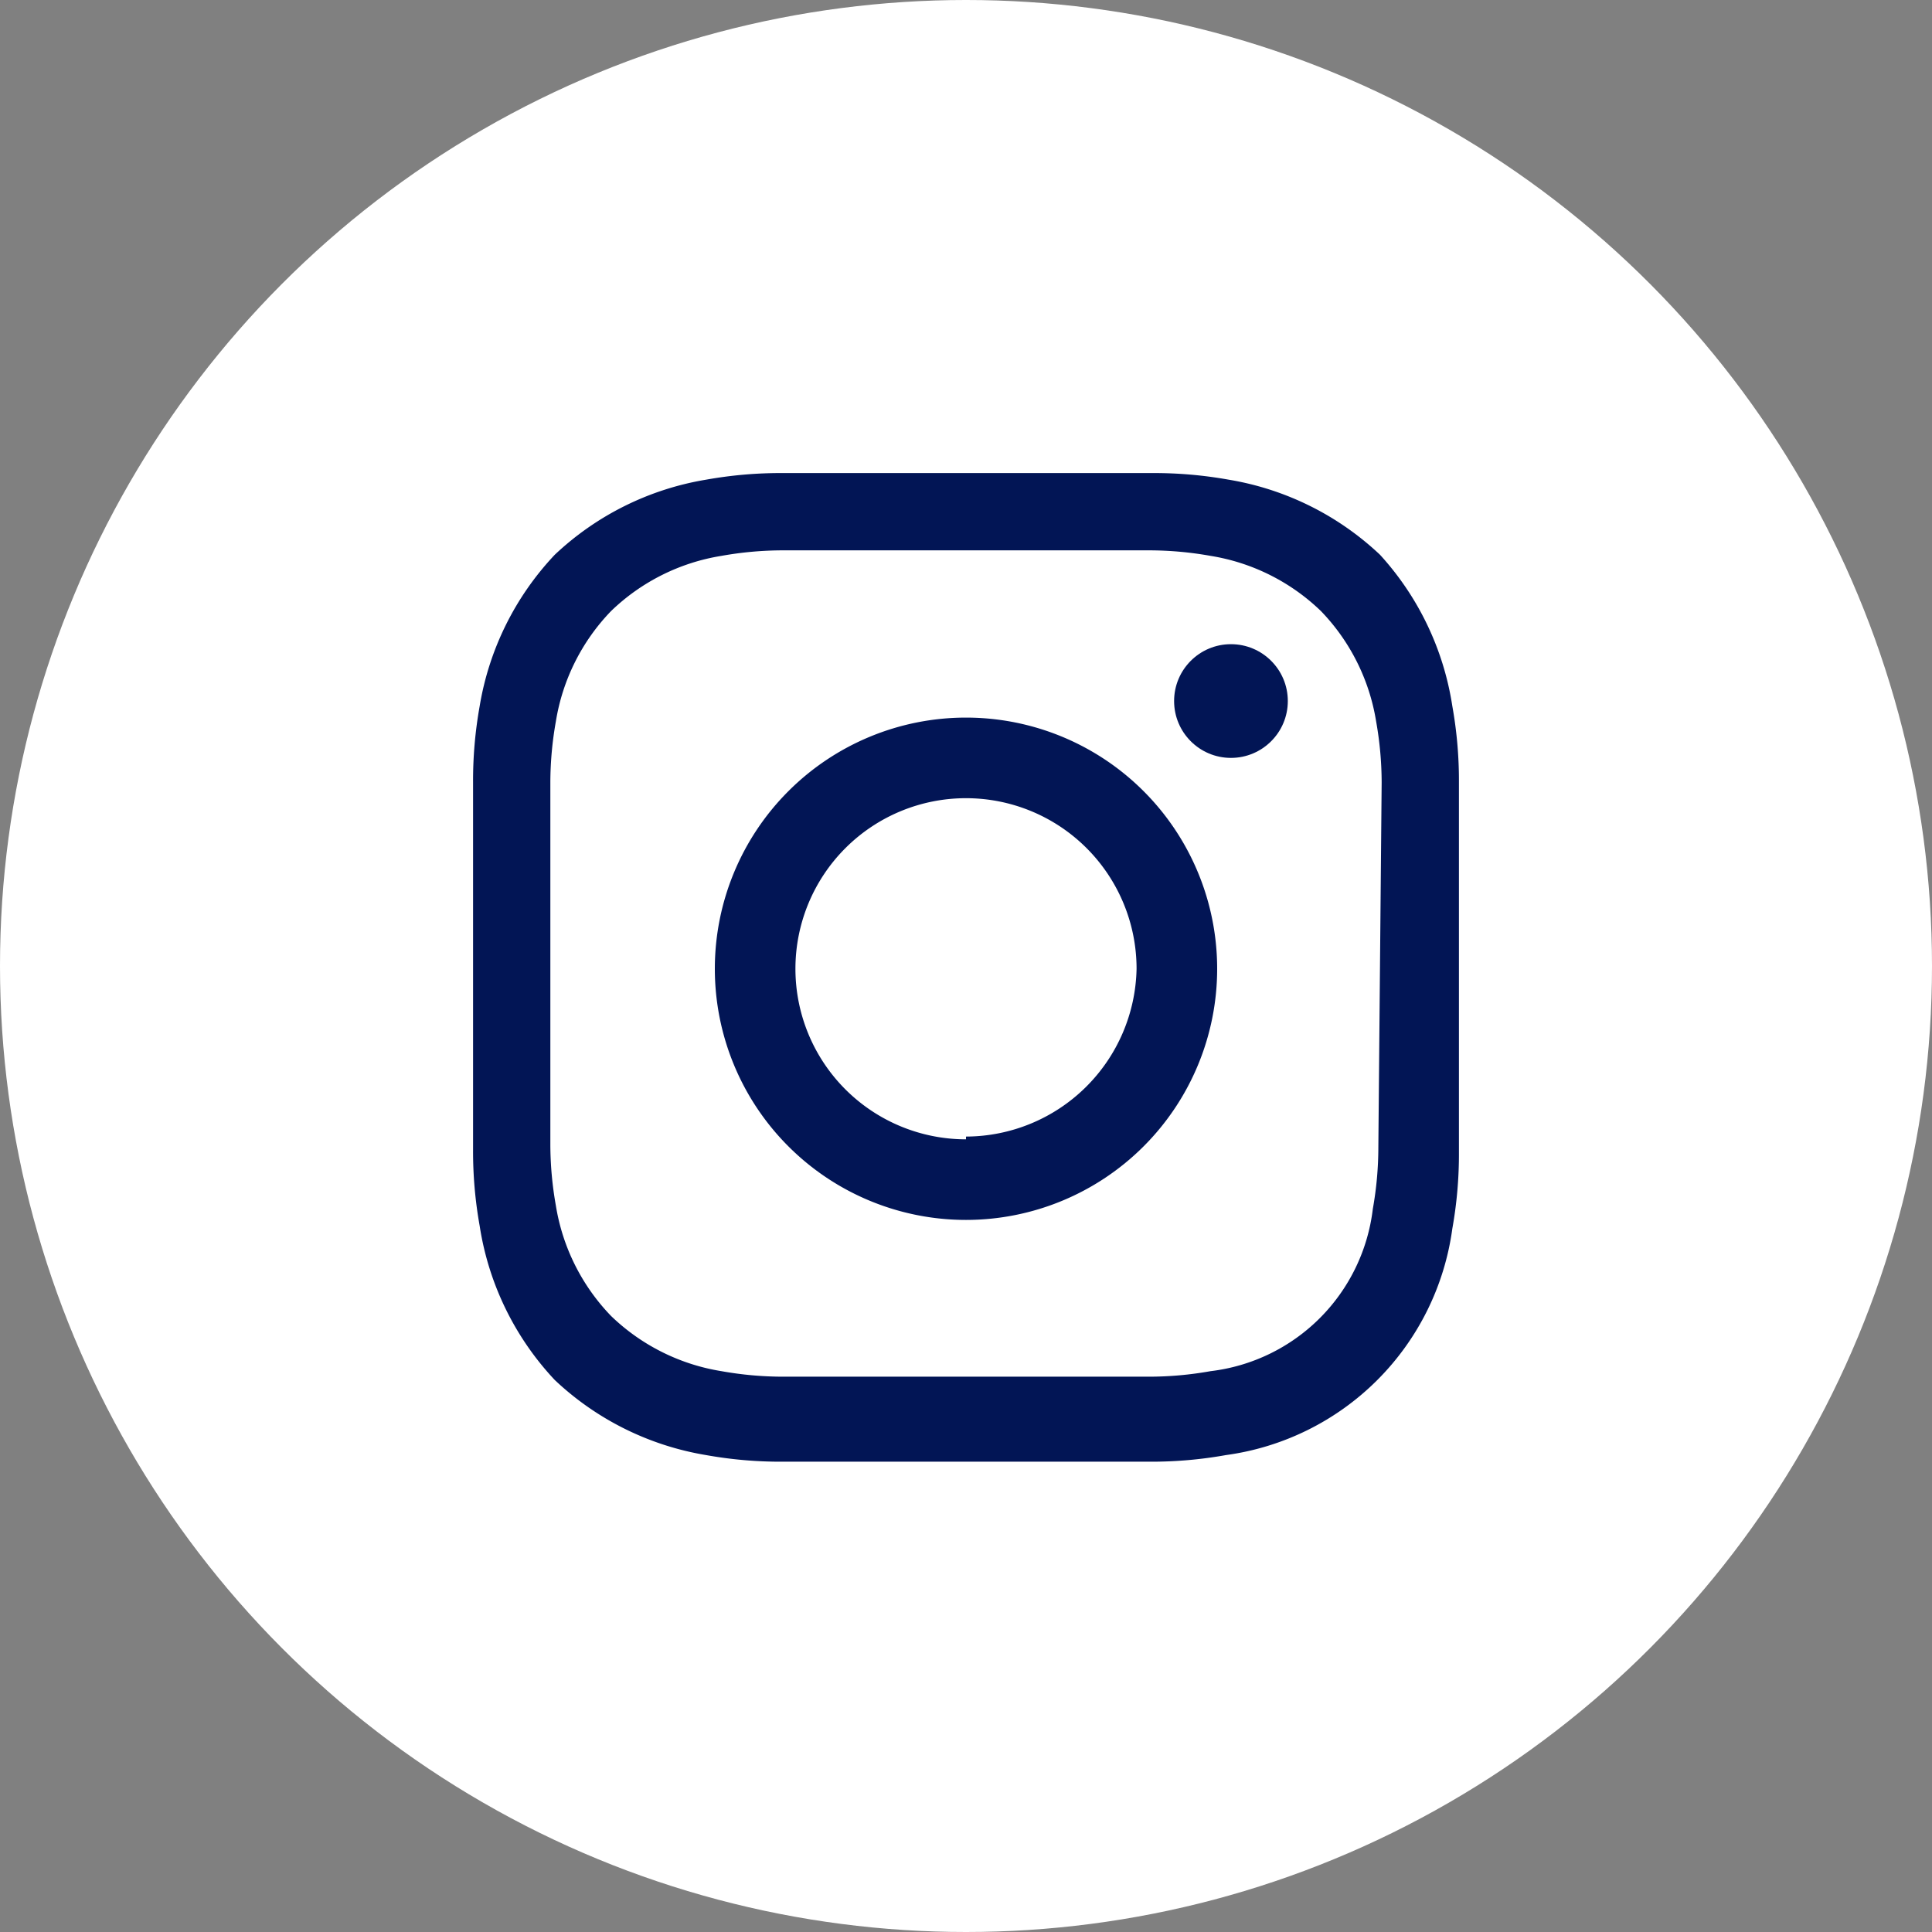 <svg xmlns="http://www.w3.org/2000/svg" viewBox="0 0 35 35"><rect x="0" y="0" width="35" height="35" fill="#808080" stroke="none"/><defs><style>.cls-1{fill:#fff;}.cls-2{fill:#021555;}</style></defs><g id="Capa_2" data-name="Capa 2"><g id="Layer_1" data-name="Layer 1"><circle class="cls-1" cx="17.5" cy="17.5" r="17.5"/><circle class="cls-2" cx="22.3" cy="12.7" r="1.03"/><path class="cls-2" d="M17.5,13a4.55,4.55,0,1,0,4.55,4.55A4.55,4.55,0,0,0,17.5,13Zm0,7.64a3.09,3.09,0,1,1,3.09-3.09A3.1,3.1,0,0,1,17.5,20.59Z"/><path class="cls-2" d="M26.31,12.79h0A5.24,5.24,0,0,0,25,10.05a5.24,5.24,0,0,0-2.74-1.36,7.66,7.66,0,0,0-1.39-.12H14.18a7.66,7.66,0,0,0-1.39.12,5.24,5.24,0,0,0-2.74,1.36,5.24,5.24,0,0,0-1.36,2.74,7.66,7.66,0,0,0-.12,1.39v6.64a7.66,7.66,0,0,0,.12,1.39A5.24,5.24,0,0,0,10.05,25a5.24,5.24,0,0,0,2.74,1.36,7.66,7.66,0,0,0,1.39.12h6.64a7.66,7.66,0,0,0,1.39-.12,4.79,4.79,0,0,0,4.1-4.1,7.66,7.66,0,0,0,.12-1.39V14.18A7.66,7.66,0,0,0,26.31,12.79Zm-1.34,8a6.36,6.36,0,0,1-.1,1.11,3.36,3.36,0,0,1-2.94,2.94,6.36,6.36,0,0,1-1.11.1H14.18a6.36,6.36,0,0,1-1.11-.1,3.73,3.73,0,0,1-2-1,3.73,3.73,0,0,1-1-2,6.36,6.36,0,0,1-.1-1.11V14.18a6.36,6.36,0,0,1,.1-1.11,3.73,3.73,0,0,1,1-2,3.73,3.73,0,0,1,2-1,6.36,6.36,0,0,1,1.11-.1h6.64a6.36,6.36,0,0,1,1.11.1,3.73,3.73,0,0,1,2,1,3.73,3.73,0,0,1,1,2,6.36,6.36,0,0,1,.1,1.11Z"/></g></g></svg>